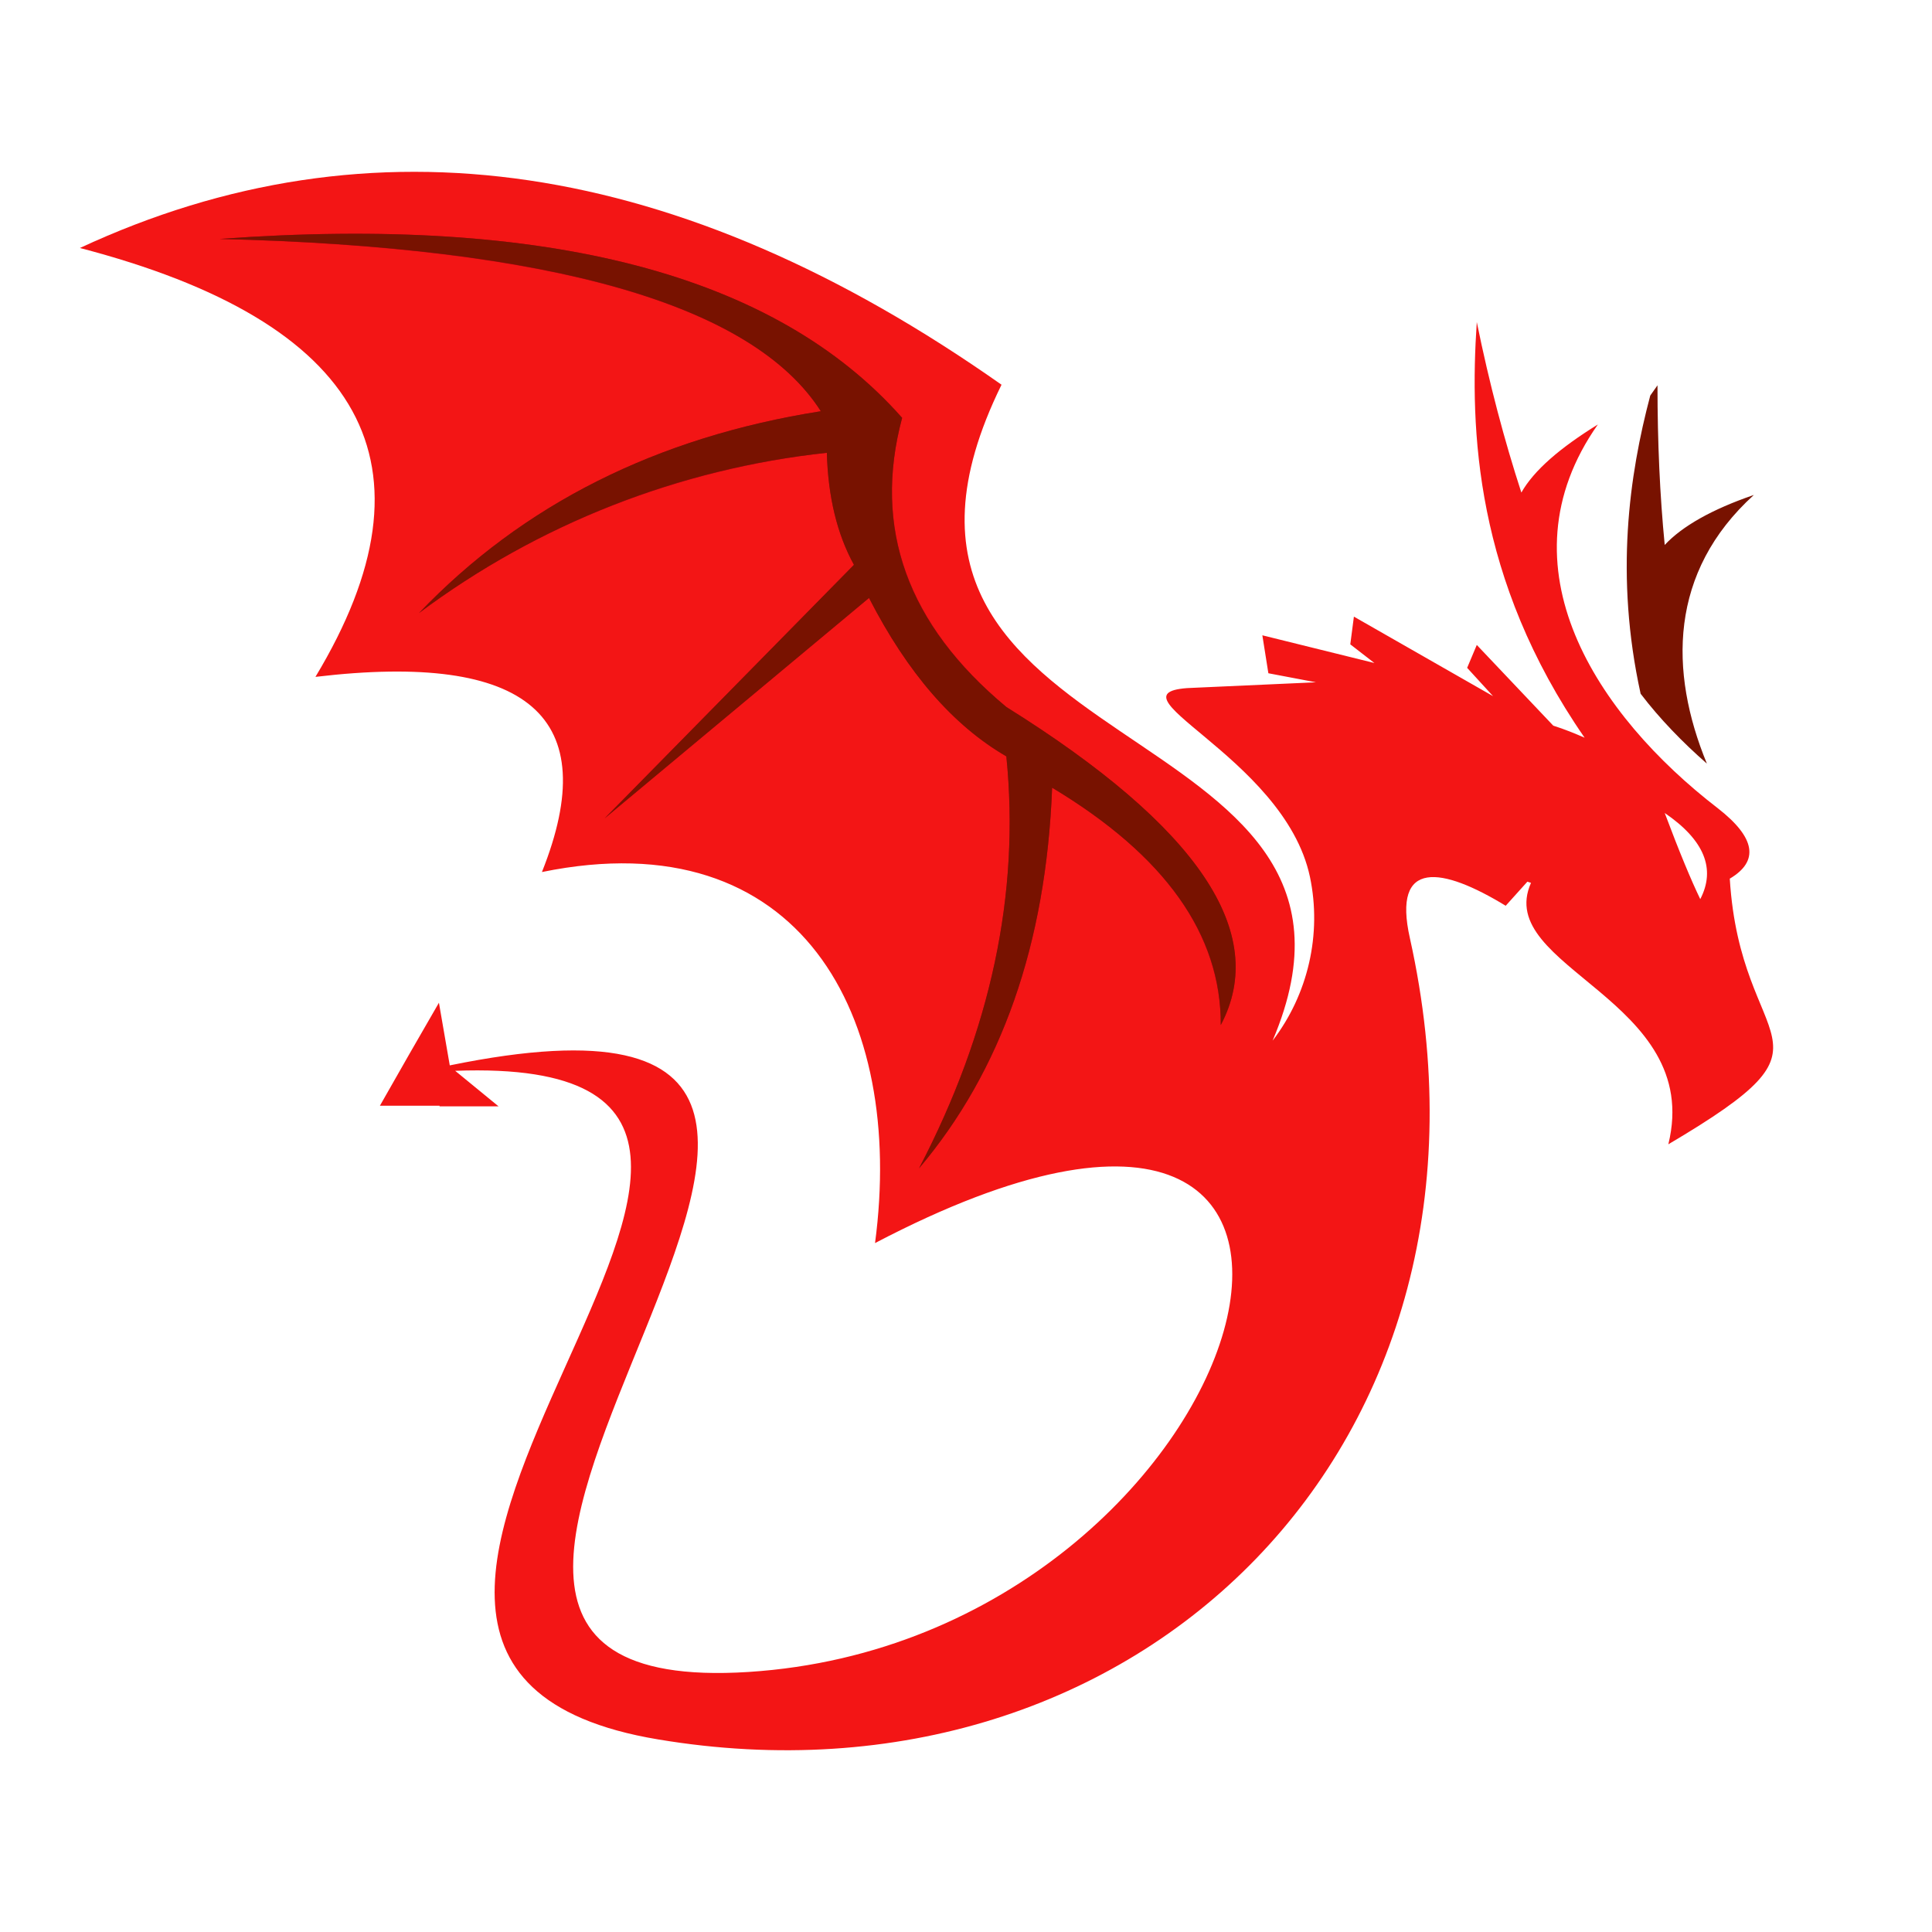 <?xml version="1.0" encoding="UTF-8"?>
<svg data-bbox="37.23 80.039 788.763 735.29" height="1200" viewBox="0 0 900 900" width="1200" xmlns="http://www.w3.org/2000/svg" data-type="color">
    <g>
        <path fill-rule="evenodd" d="M775.492 378.727c6.735 17.957 12.344 31.425 16.555 40.125 7.297-14.028 1.965-27.497-16.555-40.125M204.75 515.097h-27.781l13.75-24.128 13.75-23.852 5.05 29.18c297.157-60.89-101.859 298 139.18 282.566 240.754-15.433 329.985-341.773 58.926-199.789 14.027-105.504-34.516-197.543-155.172-172.847 28.899-72.395-6.176-102.7-105.508-90.914 59.489-98.774 22.73-165.278-109.715-199.79 135.813-63.136 278.918-42.09 429.32 63.696C378.724 357.96 659.325 328.78 592.82 484.793c16.555-21.606 23.008-49.664 17.399-76.324-12.067-56.961-100.176-86.985-53.317-88.106l56.121-2.527-22.168-4.207-2.804-17.68 52.191 12.906-11.226-8.695 1.683-12.91 64.82 37.04-12.066-13.188 4.492-10.664 35.633 37.601c5.332 1.684 10.102 3.649 14.594 5.613-51.07-73.8-53.594-143.386-50.227-193.617 5.89 28.903 12.907 55.281 20.762 79.41 5.895-10.379 17.961-20.761 35.637-31.707-46.578 66.223-.282 135.532 55.84 178.742 17.68 13.75 19.363 24.696 5.613 32.832 5.05 82.215 56.96 73.235-28.621 123.747 16.554-67.625-81.656-82.22-63.977-121.782l-1.683-.562-10.102 11.223c-29.465-17.958-53.035-22.165-44.617 15.152 52.473 235.988-127.113 410.52-350.192 373.2-223.074-37.04 138.336-320.165-94.562-311.466l20.203 16.555H204.75Zm0 0" fill="#f31515" data-color="1"/>
        <path fill-rule="evenodd" d="M468.793 329.34c-46.016-38.442-62.293-83.336-48.543-134.688-58.926-66.78-164.992-94.562-317.922-83.34 154.895 3.93 248.332 30.586 280.043 80.254-76.324 12.067-138.898 43.493-187.164 94 55.563-41.527 121.223-67.062 189.969-74.64q.843 30.727 12.625 52.191L281.633 381.25l123.183-102.7c17.961 34.798 39.286 59.49 63.977 73.802 6.457 63.976-7.293 127.953-40.688 191.93 38.446-45.458 59.207-104.384 62.016-177.34 52.473 31.425 78.567 68.187 78.567 110.554 22.73-42.93-10.66-92.316-99.895-148.156m0 0" fill="#ba0018" data-color="2"/>
        <path fill-rule="evenodd" d="M468.793 329.34c89.512 55.84 122.625 105.226 99.895 148.156.28-42.09-25.817-78.848-78.567-110.555-2.808 72.676-23.57 131.883-62.016 177.34 33.395-63.976 47.145-127.953 40.688-191.93-24.691-14.312-46.016-38.722-63.977-73.8L281.633 381.25 397.8 263.117q-11.783-21.464-12.625-52.191c-68.746 7.297-134.41 33.113-189.969 74.64 48.266-50.507 110.559-81.933 187.164-94-31.71-49.668-125.148-76.605-280.043-80.253 152.93-11.223 258.996 16.558 317.922 83.34-13.75 51.35 2.246 96.245 48.543 134.687m299.965-145.07c-9.82 37.039-16.555 83.898-4.492 138.898 8.98 11.785 19.644 22.727 30.867 32.55-17.676-42.933-17.676-89.234 21.887-125.148-19.641 6.735-33.391 14.59-41.528 23.29-2.246-23.008-3.367-47.704-3.367-74.36Zm0 0" fill="#781200" data-color="3"/>
    </g>
</svg>
